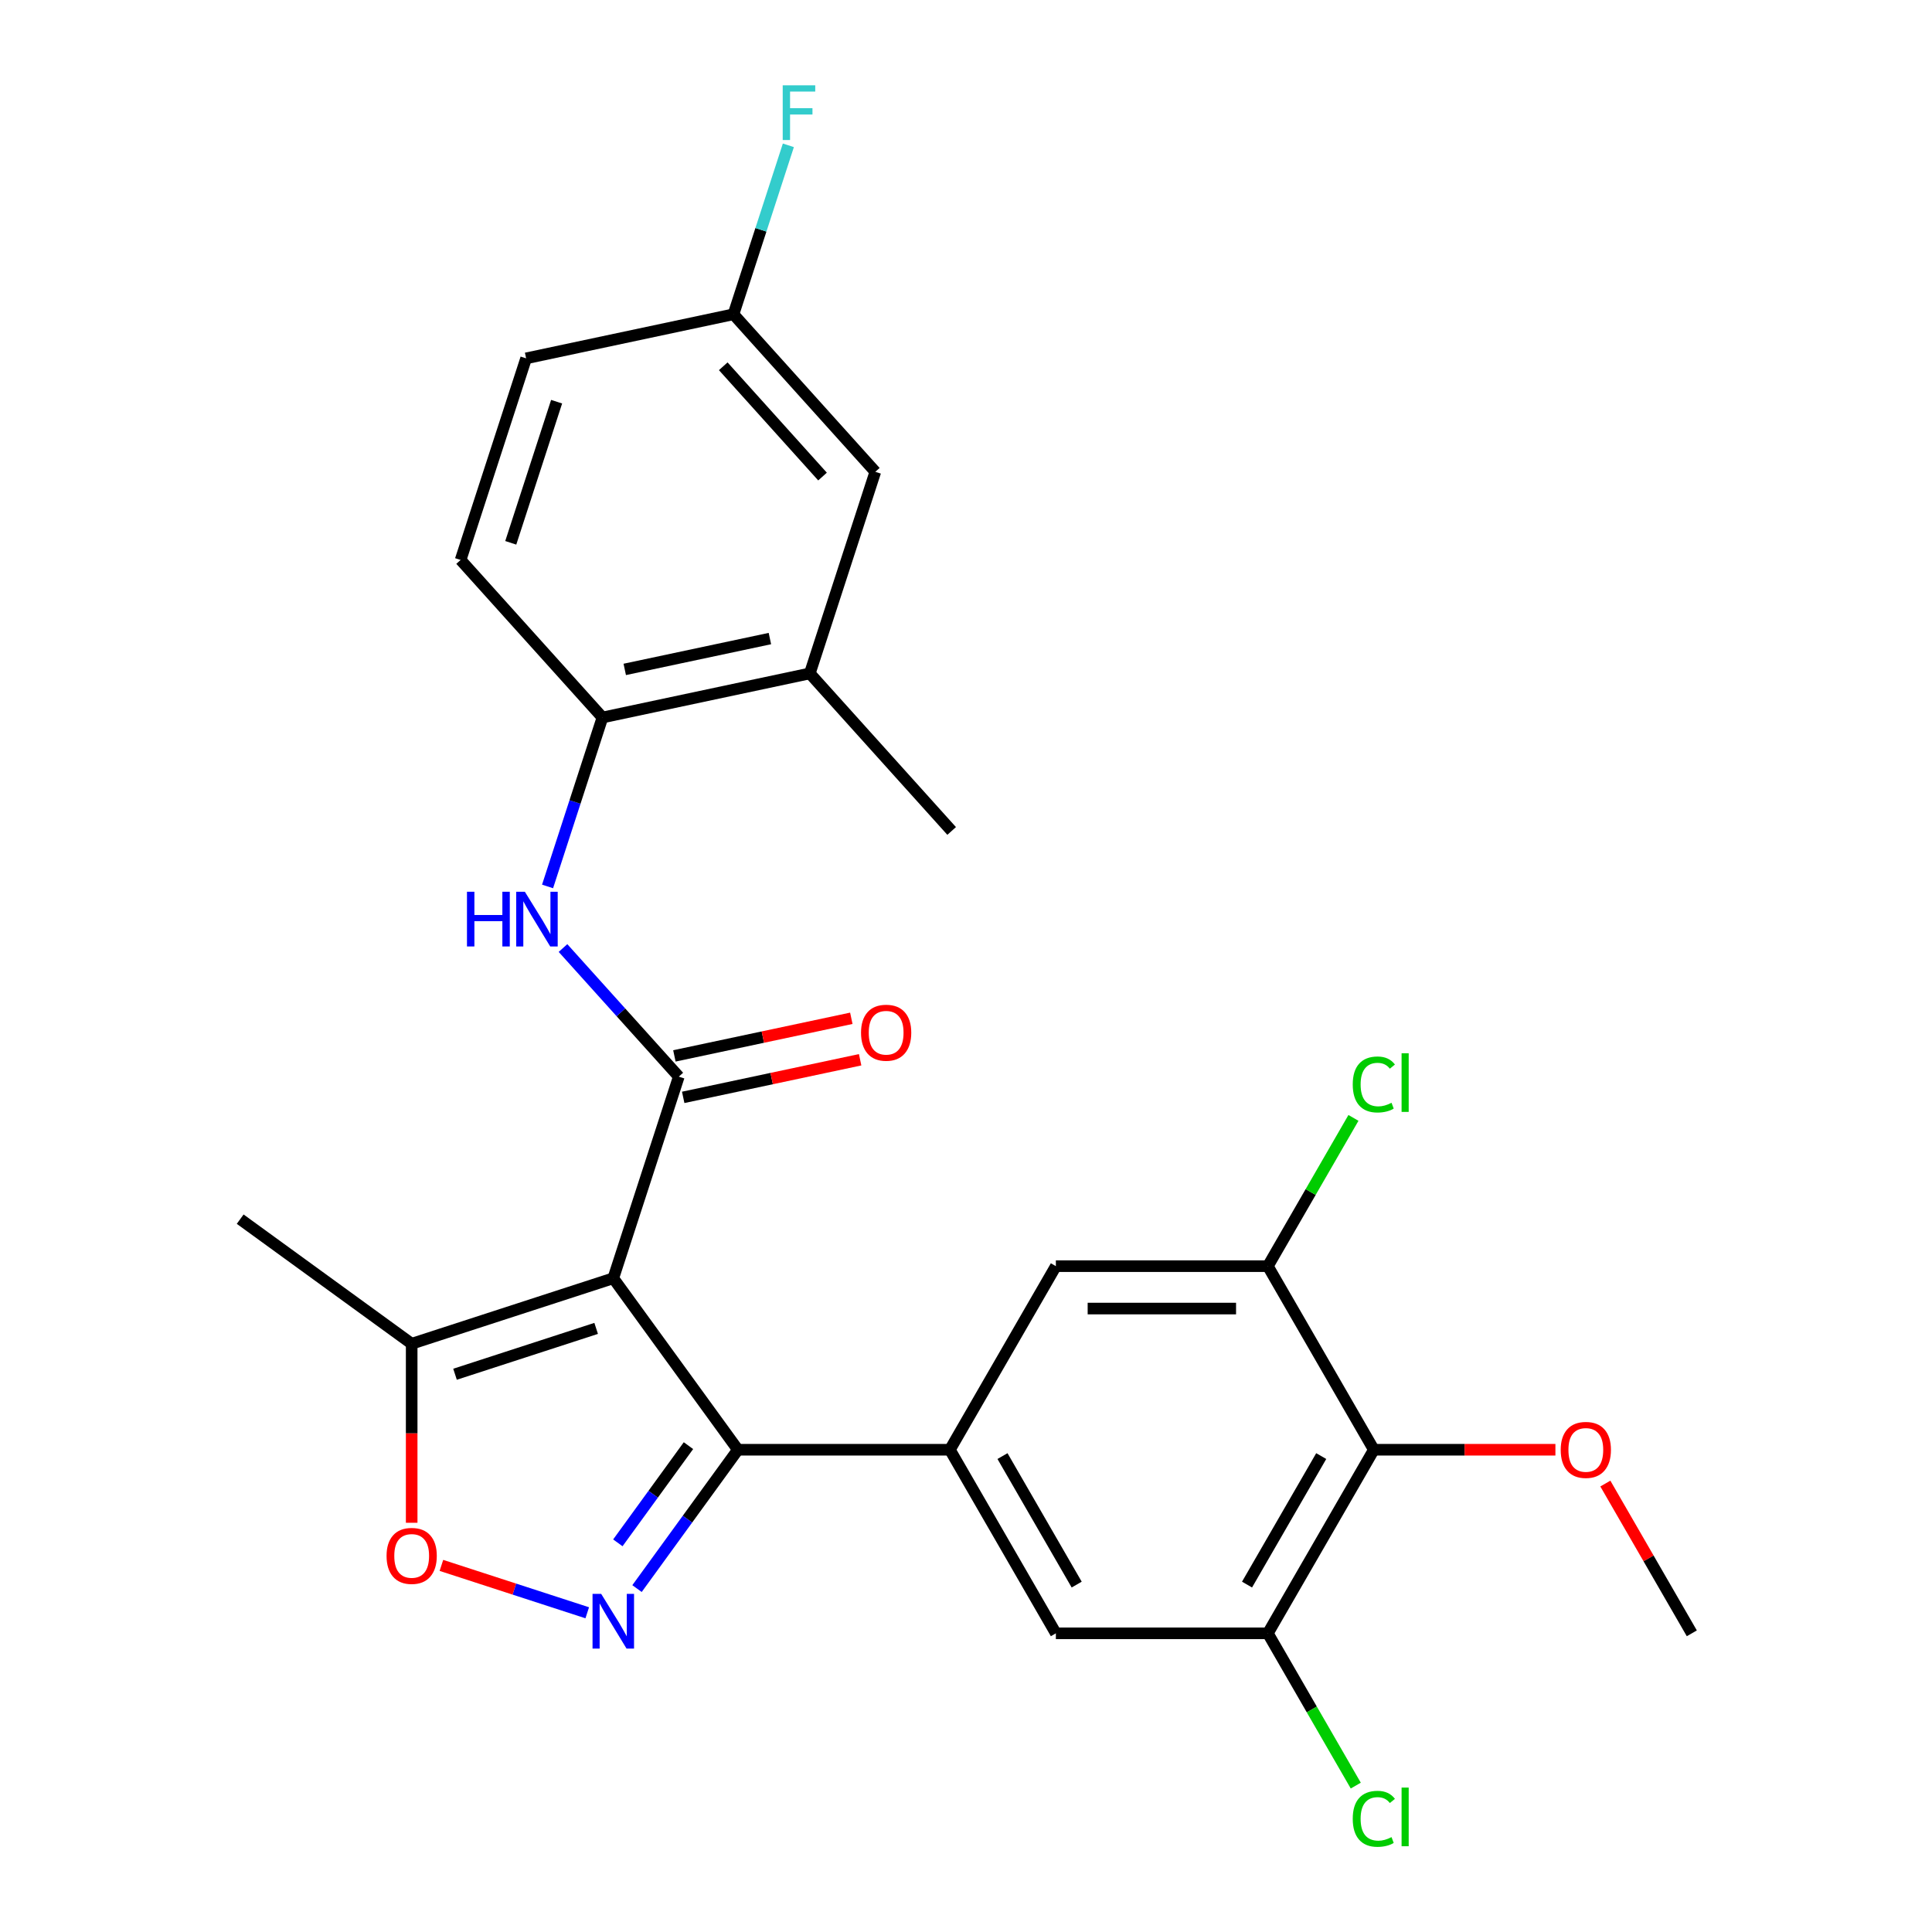 <?xml version='1.0' encoding='iso-8859-1'?>
<svg version='1.1' baseProfile='full'
              xmlns='http://www.w3.org/2000/svg'
                      xmlns:rdkit='http://www.rdkit.org/xml'
                      xmlns:xlink='http://www.w3.org/1999/xlink'
                  xml:space='preserve'
width='1000px' height='1000px' viewBox='0 0 1000 1000'>
<!-- END OF HEADER -->
<rect style='opacity:1.0;fill:#FFFFFF;stroke:none' width='1000' height='1000' x='0' y='0'> </rect>
<path class='bond-0' d='M 317.437,661.618 L 351.344,557.265' style='fill:none;fill-rule:evenodd;stroke:#000000;stroke-width:6px;stroke-linecap:butt;stroke-linejoin:miter;stroke-opacity:1' />
<path class='bond-1' d='M 317.437,661.618 L 381.931,750.385' style='fill:none;fill-rule:evenodd;stroke:#000000;stroke-width:6px;stroke-linecap:butt;stroke-linejoin:miter;stroke-opacity:1' />
<path class='bond-6' d='M 317.437,661.618 L 213.085,695.524' style='fill:none;fill-rule:evenodd;stroke:#000000;stroke-width:6px;stroke-linecap:butt;stroke-linejoin:miter;stroke-opacity:1' />
<path class='bond-6' d='M 308.566,687.574 L 235.519,711.308' style='fill:none;fill-rule:evenodd;stroke:#000000;stroke-width:6px;stroke-linecap:butt;stroke-linejoin:miter;stroke-opacity:1' />
<path class='bond-5' d='M 351.344,557.265 L 321.376,523.983' style='fill:none;fill-rule:evenodd;stroke:#000000;stroke-width:6px;stroke-linecap:butt;stroke-linejoin:miter;stroke-opacity:1' />
<path class='bond-5' d='M 321.376,523.983 L 291.408,490.7' style='fill:none;fill-rule:evenodd;stroke:#0000FF;stroke-width:6px;stroke-linecap:butt;stroke-linejoin:miter;stroke-opacity:1' />
<path class='bond-14' d='M 353.625,567.998 L 399.416,558.265' style='fill:none;fill-rule:evenodd;stroke:#000000;stroke-width:6px;stroke-linecap:butt;stroke-linejoin:miter;stroke-opacity:1' />
<path class='bond-14' d='M 399.416,558.265 L 445.207,548.532' style='fill:none;fill-rule:evenodd;stroke:#FF0000;stroke-width:6px;stroke-linecap:butt;stroke-linejoin:miter;stroke-opacity:1' />
<path class='bond-14' d='M 349.062,546.533 L 394.853,536.8' style='fill:none;fill-rule:evenodd;stroke:#000000;stroke-width:6px;stroke-linecap:butt;stroke-linejoin:miter;stroke-opacity:1' />
<path class='bond-14' d='M 394.853,536.8 L 440.644,527.067' style='fill:none;fill-rule:evenodd;stroke:#FF0000;stroke-width:6px;stroke-linecap:butt;stroke-linejoin:miter;stroke-opacity:1' />
<path class='bond-2' d='M 381.931,750.385 L 355.825,786.317' style='fill:none;fill-rule:evenodd;stroke:#000000;stroke-width:6px;stroke-linecap:butt;stroke-linejoin:miter;stroke-opacity:1' />
<path class='bond-2' d='M 355.825,786.317 L 329.718,822.25' style='fill:none;fill-rule:evenodd;stroke:#0000FF;stroke-width:6px;stroke-linecap:butt;stroke-linejoin:miter;stroke-opacity:1' />
<path class='bond-2' d='M 356.345,748.266 L 338.071,773.419' style='fill:none;fill-rule:evenodd;stroke:#000000;stroke-width:6px;stroke-linecap:butt;stroke-linejoin:miter;stroke-opacity:1' />
<path class='bond-2' d='M 338.071,773.419 L 319.797,798.571' style='fill:none;fill-rule:evenodd;stroke:#0000FF;stroke-width:6px;stroke-linecap:butt;stroke-linejoin:miter;stroke-opacity:1' />
<path class='bond-3' d='M 381.931,750.385 L 491.653,750.385' style='fill:none;fill-rule:evenodd;stroke:#000000;stroke-width:6px;stroke-linecap:butt;stroke-linejoin:miter;stroke-opacity:1' />
<path class='bond-26' d='M 303.954,834.772 L 266.214,822.509' style='fill:none;fill-rule:evenodd;stroke:#0000FF;stroke-width:6px;stroke-linecap:butt;stroke-linejoin:miter;stroke-opacity:1' />
<path class='bond-26' d='M 266.214,822.509 L 228.474,810.247' style='fill:none;fill-rule:evenodd;stroke:#FF0000;stroke-width:6px;stroke-linecap:butt;stroke-linejoin:miter;stroke-opacity:1' />
<path class='bond-10' d='M 491.653,750.385 L 546.515,655.363' style='fill:none;fill-rule:evenodd;stroke:#000000;stroke-width:6px;stroke-linecap:butt;stroke-linejoin:miter;stroke-opacity:1' />
<path class='bond-11' d='M 491.653,750.385 L 546.515,845.408' style='fill:none;fill-rule:evenodd;stroke:#000000;stroke-width:6px;stroke-linecap:butt;stroke-linejoin:miter;stroke-opacity:1' />
<path class='bond-11' d='M 518.887,753.666 L 557.29,820.182' style='fill:none;fill-rule:evenodd;stroke:#000000;stroke-width:6px;stroke-linecap:butt;stroke-linejoin:miter;stroke-opacity:1' />
<path class='bond-4' d='M 213.085,788.183 L 213.085,741.854' style='fill:none;fill-rule:evenodd;stroke:#FF0000;stroke-width:6px;stroke-linecap:butt;stroke-linejoin:miter;stroke-opacity:1' />
<path class='bond-4' d='M 213.085,741.854 L 213.085,695.524' style='fill:none;fill-rule:evenodd;stroke:#000000;stroke-width:6px;stroke-linecap:butt;stroke-linejoin:miter;stroke-opacity:1' />
<path class='bond-12' d='M 283.417,458.823 L 297.624,415.098' style='fill:none;fill-rule:evenodd;stroke:#0000FF;stroke-width:6px;stroke-linecap:butt;stroke-linejoin:miter;stroke-opacity:1' />
<path class='bond-12' d='M 297.624,415.098 L 311.831,371.373' style='fill:none;fill-rule:evenodd;stroke:#000000;stroke-width:6px;stroke-linecap:butt;stroke-linejoin:miter;stroke-opacity:1' />
<path class='bond-23' d='M 213.085,695.524 L 124.318,631.031' style='fill:none;fill-rule:evenodd;stroke:#000000;stroke-width:6px;stroke-linecap:butt;stroke-linejoin:miter;stroke-opacity:1' />
<path class='bond-7' d='M 711.098,750.385 L 656.237,845.408' style='fill:none;fill-rule:evenodd;stroke:#000000;stroke-width:6px;stroke-linecap:butt;stroke-linejoin:miter;stroke-opacity:1' />
<path class='bond-7' d='M 683.865,753.666 L 645.462,820.182' style='fill:none;fill-rule:evenodd;stroke:#000000;stroke-width:6px;stroke-linecap:butt;stroke-linejoin:miter;stroke-opacity:1' />
<path class='bond-20' d='M 711.098,750.385 L 758.088,750.385' style='fill:none;fill-rule:evenodd;stroke:#000000;stroke-width:6px;stroke-linecap:butt;stroke-linejoin:miter;stroke-opacity:1' />
<path class='bond-20' d='M 758.088,750.385 L 805.078,750.385' style='fill:none;fill-rule:evenodd;stroke:#FF0000;stroke-width:6px;stroke-linecap:butt;stroke-linejoin:miter;stroke-opacity:1' />
<path class='bond-27' d='M 711.098,750.385 L 656.237,655.363' style='fill:none;fill-rule:evenodd;stroke:#000000;stroke-width:6px;stroke-linecap:butt;stroke-linejoin:miter;stroke-opacity:1' />
<path class='bond-8' d='M 656.237,845.408 L 546.515,845.408' style='fill:none;fill-rule:evenodd;stroke:#000000;stroke-width:6px;stroke-linecap:butt;stroke-linejoin:miter;stroke-opacity:1' />
<path class='bond-18' d='M 656.237,845.408 L 678.99,884.817' style='fill:none;fill-rule:evenodd;stroke:#000000;stroke-width:6px;stroke-linecap:butt;stroke-linejoin:miter;stroke-opacity:1' />
<path class='bond-18' d='M 678.99,884.817 L 701.744,924.227' style='fill:none;fill-rule:evenodd;stroke:#00CC00;stroke-width:6px;stroke-linecap:butt;stroke-linejoin:miter;stroke-opacity:1' />
<path class='bond-9' d='M 656.237,655.363 L 546.515,655.363' style='fill:none;fill-rule:evenodd;stroke:#000000;stroke-width:6px;stroke-linecap:butt;stroke-linejoin:miter;stroke-opacity:1' />
<path class='bond-9' d='M 639.779,677.307 L 562.973,677.307' style='fill:none;fill-rule:evenodd;stroke:#000000;stroke-width:6px;stroke-linecap:butt;stroke-linejoin:miter;stroke-opacity:1' />
<path class='bond-17' d='M 656.237,655.363 L 678.39,616.993' style='fill:none;fill-rule:evenodd;stroke:#000000;stroke-width:6px;stroke-linecap:butt;stroke-linejoin:miter;stroke-opacity:1' />
<path class='bond-17' d='M 678.39,616.993 L 700.543,578.623' style='fill:none;fill-rule:evenodd;stroke:#00CC00;stroke-width:6px;stroke-linecap:butt;stroke-linejoin:miter;stroke-opacity:1' />
<path class='bond-13' d='M 311.831,371.373 L 419.156,348.561' style='fill:none;fill-rule:evenodd;stroke:#000000;stroke-width:6px;stroke-linecap:butt;stroke-linejoin:miter;stroke-opacity:1' />
<path class='bond-13' d='M 323.367,346.486 L 398.495,330.518' style='fill:none;fill-rule:evenodd;stroke:#000000;stroke-width:6px;stroke-linecap:butt;stroke-linejoin:miter;stroke-opacity:1' />
<path class='bond-16' d='M 311.831,371.373 L 238.412,289.834' style='fill:none;fill-rule:evenodd;stroke:#000000;stroke-width:6px;stroke-linecap:butt;stroke-linejoin:miter;stroke-opacity:1' />
<path class='bond-15' d='M 419.156,348.561 L 453.062,244.208' style='fill:none;fill-rule:evenodd;stroke:#000000;stroke-width:6px;stroke-linecap:butt;stroke-linejoin:miter;stroke-opacity:1' />
<path class='bond-24' d='M 419.156,348.561 L 492.575,430.1' style='fill:none;fill-rule:evenodd;stroke:#000000;stroke-width:6px;stroke-linecap:butt;stroke-linejoin:miter;stroke-opacity:1' />
<path class='bond-28' d='M 453.062,244.208 L 379.643,162.669' style='fill:none;fill-rule:evenodd;stroke:#000000;stroke-width:6px;stroke-linecap:butt;stroke-linejoin:miter;stroke-opacity:1' />
<path class='bond-28' d='M 425.741,246.661 L 374.348,189.583' style='fill:none;fill-rule:evenodd;stroke:#000000;stroke-width:6px;stroke-linecap:butt;stroke-linejoin:miter;stroke-opacity:1' />
<path class='bond-21' d='M 238.412,289.834 L 272.318,185.481' style='fill:none;fill-rule:evenodd;stroke:#000000;stroke-width:6px;stroke-linecap:butt;stroke-linejoin:miter;stroke-opacity:1' />
<path class='bond-21' d='M 264.369,280.962 L 288.103,207.915' style='fill:none;fill-rule:evenodd;stroke:#000000;stroke-width:6px;stroke-linecap:butt;stroke-linejoin:miter;stroke-opacity:1' />
<path class='bond-19' d='M 379.643,162.669 L 272.318,185.481' style='fill:none;fill-rule:evenodd;stroke:#000000;stroke-width:6px;stroke-linecap:butt;stroke-linejoin:miter;stroke-opacity:1' />
<path class='bond-22' d='M 379.643,162.669 L 393.85,118.944' style='fill:none;fill-rule:evenodd;stroke:#000000;stroke-width:6px;stroke-linecap:butt;stroke-linejoin:miter;stroke-opacity:1' />
<path class='bond-22' d='M 393.85,118.944 L 408.057,75.219' style='fill:none;fill-rule:evenodd;stroke:#33CCCC;stroke-width:6px;stroke-linecap:butt;stroke-linejoin:miter;stroke-opacity:1' />
<path class='bond-25' d='M 830.926,767.888 L 853.304,806.648' style='fill:none;fill-rule:evenodd;stroke:#FF0000;stroke-width:6px;stroke-linecap:butt;stroke-linejoin:miter;stroke-opacity:1' />
<path class='bond-25' d='M 853.304,806.648 L 875.682,845.408' style='fill:none;fill-rule:evenodd;stroke:#000000;stroke-width:6px;stroke-linecap:butt;stroke-linejoin:miter;stroke-opacity:1' />
<path  class='atom-3' d='M 311.177 824.993
L 320.457 839.993
Q 321.377 841.473, 322.857 844.153
Q 324.337 846.833, 324.417 846.993
L 324.417 824.993
L 328.177 824.993
L 328.177 853.313
L 324.297 853.313
L 314.337 836.913
Q 313.177 834.993, 311.937 832.793
Q 310.737 830.593, 310.377 829.913
L 310.377 853.313
L 306.697 853.313
L 306.697 824.993
L 311.177 824.993
' fill='#0000FF'/>
<path  class='atom-5' d='M 200.085 805.327
Q 200.085 798.527, 203.445 794.727
Q 206.805 790.927, 213.085 790.927
Q 219.365 790.927, 222.725 794.727
Q 226.085 798.527, 226.085 805.327
Q 226.085 812.207, 222.685 816.127
Q 219.285 820.007, 213.085 820.007
Q 206.845 820.007, 203.445 816.127
Q 200.085 812.247, 200.085 805.327
M 213.085 816.807
Q 217.405 816.807, 219.725 813.927
Q 222.085 811.007, 222.085 805.327
Q 222.085 799.767, 219.725 796.967
Q 217.405 794.127, 213.085 794.127
Q 208.765 794.127, 206.405 796.927
Q 204.085 799.727, 204.085 805.327
Q 204.085 811.047, 206.405 813.927
Q 208.765 816.807, 213.085 816.807
' fill='#FF0000'/>
<path  class='atom-6' d='M 241.705 461.566
L 245.545 461.566
L 245.545 473.606
L 260.025 473.606
L 260.025 461.566
L 263.865 461.566
L 263.865 489.886
L 260.025 489.886
L 260.025 476.806
L 245.545 476.806
L 245.545 489.886
L 241.705 489.886
L 241.705 461.566
' fill='#0000FF'/>
<path  class='atom-6' d='M 271.665 461.566
L 280.945 476.566
Q 281.865 478.046, 283.345 480.726
Q 284.825 483.406, 284.905 483.566
L 284.905 461.566
L 288.665 461.566
L 288.665 489.886
L 284.785 489.886
L 274.825 473.486
Q 273.665 471.566, 272.425 469.366
Q 271.225 467.166, 270.865 466.486
L 270.865 489.886
L 267.185 489.886
L 267.185 461.566
L 271.665 461.566
' fill='#0000FF'/>
<path  class='atom-15' d='M 445.668 534.533
Q 445.668 527.733, 449.028 523.933
Q 452.388 520.133, 458.668 520.133
Q 464.948 520.133, 468.308 523.933
Q 471.668 527.733, 471.668 534.533
Q 471.668 541.413, 468.268 545.333
Q 464.868 549.213, 458.668 549.213
Q 452.428 549.213, 449.028 545.333
Q 445.668 541.453, 445.668 534.533
M 458.668 546.013
Q 462.988 546.013, 465.308 543.133
Q 467.668 540.213, 467.668 534.533
Q 467.668 528.973, 465.308 526.173
Q 462.988 523.333, 458.668 523.333
Q 454.348 523.333, 451.988 526.133
Q 449.668 528.933, 449.668 534.533
Q 449.668 540.253, 451.988 543.133
Q 454.348 546.013, 458.668 546.013
' fill='#FF0000'/>
<path  class='atom-18' d='M 700.178 561.32
Q 700.178 554.28, 703.458 550.6
Q 706.778 546.88, 713.058 546.88
Q 718.898 546.88, 722.018 551
L 719.378 553.16
Q 717.098 550.16, 713.058 550.16
Q 708.778 550.16, 706.498 553.04
Q 704.258 555.88, 704.258 561.32
Q 704.258 566.92, 706.578 569.8
Q 708.938 572.68, 713.498 572.68
Q 716.618 572.68, 720.258 570.8
L 721.378 573.8
Q 719.898 574.76, 717.658 575.32
Q 715.418 575.88, 712.938 575.88
Q 706.778 575.88, 703.458 572.12
Q 700.178 568.36, 700.178 561.32
' fill='#00CC00'/>
<path  class='atom-18' d='M 725.458 545.16
L 729.138 545.16
L 729.138 575.52
L 725.458 575.52
L 725.458 545.16
' fill='#00CC00'/>
<path  class='atom-19' d='M 700.178 941.41
Q 700.178 934.37, 703.458 930.69
Q 706.778 926.97, 713.058 926.97
Q 718.898 926.97, 722.018 931.09
L 719.378 933.25
Q 717.098 930.25, 713.058 930.25
Q 708.778 930.25, 706.498 933.13
Q 704.258 935.97, 704.258 941.41
Q 704.258 947.01, 706.578 949.89
Q 708.938 952.77, 713.498 952.77
Q 716.618 952.77, 720.258 950.89
L 721.378 953.89
Q 719.898 954.85, 717.658 955.41
Q 715.418 955.97, 712.938 955.97
Q 706.778 955.97, 703.458 952.21
Q 700.178 948.45, 700.178 941.41
' fill='#00CC00'/>
<path  class='atom-19' d='M 725.458 925.25
L 729.138 925.25
L 729.138 955.61
L 725.458 955.61
L 725.458 925.25
' fill='#00CC00'/>
<path  class='atom-21' d='M 807.821 750.465
Q 807.821 743.665, 811.181 739.865
Q 814.541 736.065, 820.821 736.065
Q 827.101 736.065, 830.461 739.865
Q 833.821 743.665, 833.821 750.465
Q 833.821 757.345, 830.421 761.265
Q 827.021 765.145, 820.821 765.145
Q 814.581 765.145, 811.181 761.265
Q 807.821 757.385, 807.821 750.465
M 820.821 761.945
Q 825.141 761.945, 827.461 759.065
Q 829.821 756.145, 829.821 750.465
Q 829.821 744.905, 827.461 742.105
Q 825.141 739.265, 820.821 739.265
Q 816.501 739.265, 814.141 742.065
Q 811.821 744.865, 811.821 750.465
Q 811.821 756.185, 814.141 759.065
Q 816.501 761.945, 820.821 761.945
' fill='#FF0000'/>
<path  class='atom-23' d='M 405.129 44.156
L 421.969 44.156
L 421.969 47.396
L 408.929 47.396
L 408.929 55.996
L 420.529 55.996
L 420.529 59.276
L 408.929 59.276
L 408.929 72.476
L 405.129 72.476
L 405.129 44.156
' fill='#33CCCC'/>
</svg>
